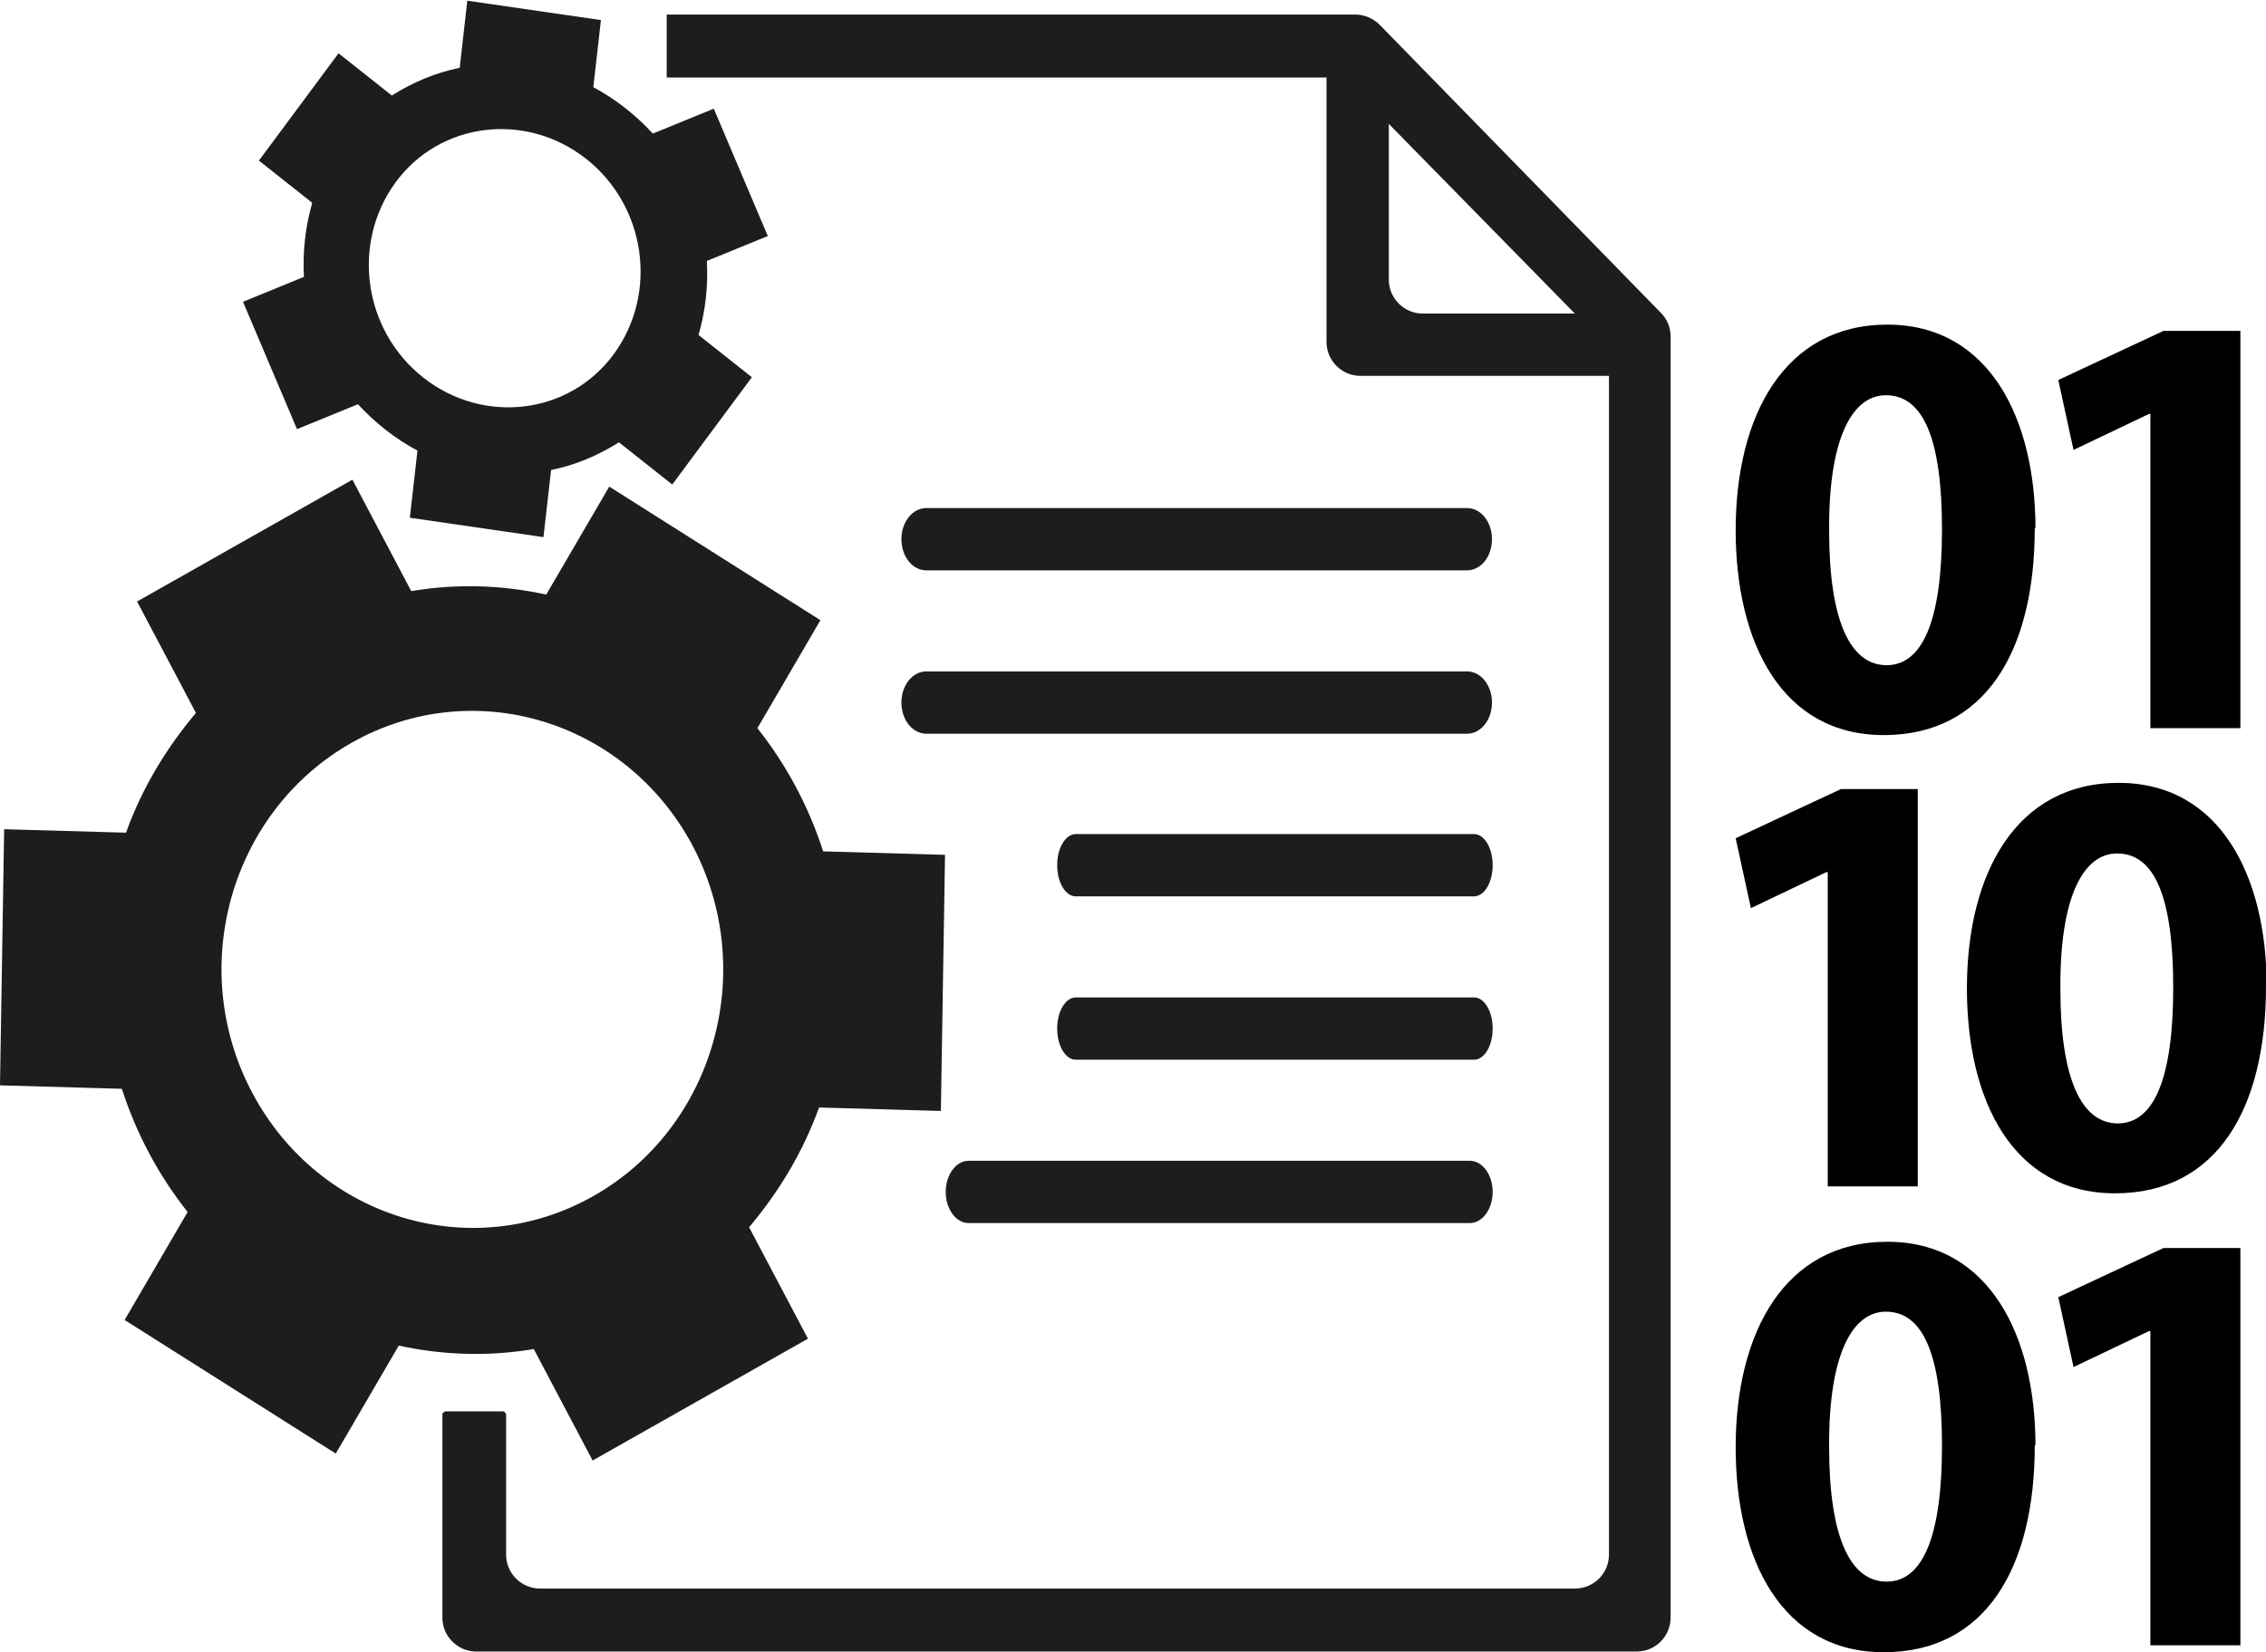 <?xml version="1.0" encoding="UTF-8"?><svg id="Ebene_1" xmlns="http://www.w3.org/2000/svg" viewBox="0 0 32.73 23.87"><defs><style>.cls-1{fill:#1d1d1b;}</style></defs><path class="cls-1" d="M9.64,1.12h9.56c.13,0,.26.05.35.15l3.55,3.62c.09.09.14.21.14.34v17.23c0,.27-.22.49-.49.49H7.8c-.27,0-.49-.22-.49-.49v-2.03s-.02-.04-.04-.04h-.84s-.04.02-.04.04v2.94c0,.27.22.49.49.49h16.76c.27,0,.49-.22.49-.49V4.86c0-.13-.05-.25-.14-.34L19.93.36c-.09-.09-.22-.15-.35-.15h-9.95v.91Z"/><path class="cls-1" d="M19.64,5.43h3.72c.25,0,.45-.2.45-.45h0c0-.25-.2-.45-.45-.45h-2.81c-.27,0-.49-.22-.49-.49V.99c0-.25-.2-.45-.45-.45h0c-.25,0-.45.2-.45.45v3.95c0,.27.22.49.49.49Z"/><path class="cls-1" d="M13.38,8.24h7.81c.2,0,.36-.2.36-.45h0c0-.25-.16-.45-.36-.45h-7.81c-.2,0-.36.2-.36.45h0c0,.25.16.45.36.45Z"/><path class="cls-1" d="M13.38,10.6h7.81c.2,0,.36-.2.36-.45h0c0-.25-.16-.45-.36-.45h-7.81c-.2,0-.36.2-.36.45h0c0,.25.16.45.36.45Z"/><path class="cls-1" d="M15.54,12.95h5.75c.15,0,.27-.2.27-.45h0c0-.25-.12-.45-.27-.45h-5.75c-.15,0-.27.2-.27.45h0c0,.25.12.45.27.45Z"/><path class="cls-1" d="M15.54,15.31h5.75c.15,0,.27-.2.27-.45h0c0-.25-.12-.45-.27-.45h-5.75c-.15,0-.27.2-.27.45h0c0,.25.12.45.27.45Z"/><path class="cls-1" d="M13.99,17.67h7.24c.18,0,.33-.2.33-.45h0c0-.25-.15-.45-.33-.45h-7.24c-.18,0-.33.2-.33.45h0c0,.25.15.45.33.45Z"/><path class="cls-1" d="M0,15.68l1.76.05c.21.65.53,1.25.95,1.78l-.91,1.56,3.05,1.93.91-1.56c.64.14,1.3.16,1.95.05l.85,1.61,3.11-1.76-.85-1.61c.43-.51.78-1.09,1.01-1.73l1.76.05.06-3.7-1.76-.05c-.21-.65-.53-1.25-.95-1.78l.91-1.56-3.05-1.93-.91,1.56c-.64-.14-1.3-.16-1.95-.05l-.85-1.61-3.11,1.76.85,1.61c-.43.51-.78,1.09-1.01,1.73l-1.76-.05-.06,3.7ZM10,12.21c.96,1.81.32,4.08-1.43,5.07s-3.95.33-4.92-1.48-.32-4.08,1.43-5.07,3.95-.33,4.92,1.48Z"/><path class="cls-1" d="M4.29,6.2l.88-.36c.25.27.54.5.86.67l-.11.97,1.93.28.11-.97c.35-.07.68-.21.98-.4l.77.61,1.15-1.55-.77-.61c.1-.35.14-.71.12-1.07l.88-.36-.78-1.84-.88.36c-.25-.27-.54-.5-.86-.67l.11-.97-1.93-.28-.11.97c-.35.07-.68.21-.98.4l-.77-.61-1.15,1.55.77.61c-.1.35-.14.71-.12,1.07l-.88.36.78,1.84ZM8.46,2.29c.87.68,1.05,1.94.41,2.82s-1.88,1.03-2.75.35-1.05-1.94-.41-2.82,1.88-1.03,2.75-.35Z"/><path d="M29.39,7.63c0,1.77-.71,2.99-2.18,2.99s-2.14-1.33-2.14-2.96c0-1.66.71-2.97,2.19-2.97s2.14,1.37,2.14,2.94ZM26.42,7.67c0,1.31.31,1.94.83,1.94s.8-.65.8-1.96-.27-1.94-.81-1.94c-.49,0-.83.63-.82,1.96Z"/><path d="M31.06,5.98h-.02l-1.09.52-.22-1.01,1.52-.71h1.11v5.74h-1.3v-4.54Z"/><path d="M32.73,14.25c0,1.77-.71,2.99-2.18,2.99s-2.14-1.33-2.14-2.96c0-1.66.71-2.97,2.19-2.97s2.14,1.37,2.14,2.94ZM29.76,14.29c0,1.31.31,1.94.83,1.94s.8-.65.8-1.96-.27-1.94-.81-1.94c-.49,0-.83.63-.82,1.96Z"/><path d="M26.4,12.6h-.02l-1.09.52-.22-1.01,1.52-.71h1.11v5.74h-1.3v-4.54Z"/><path d="M29.39,20.88c0,1.77-.71,2.99-2.18,2.99s-2.14-1.33-2.14-2.96c0-1.66.71-2.97,2.19-2.97s2.14,1.37,2.14,2.94ZM26.42,20.91c0,1.31.31,1.94.83,1.94s.8-.65.8-1.96-.27-1.94-.81-1.94c-.49,0-.83.63-.82,1.96Z"/><path d="M31.06,19.23h-.02l-1.09.52-.22-1.01,1.52-.71h1.11v5.74h-1.3v-4.54Z"/></svg>